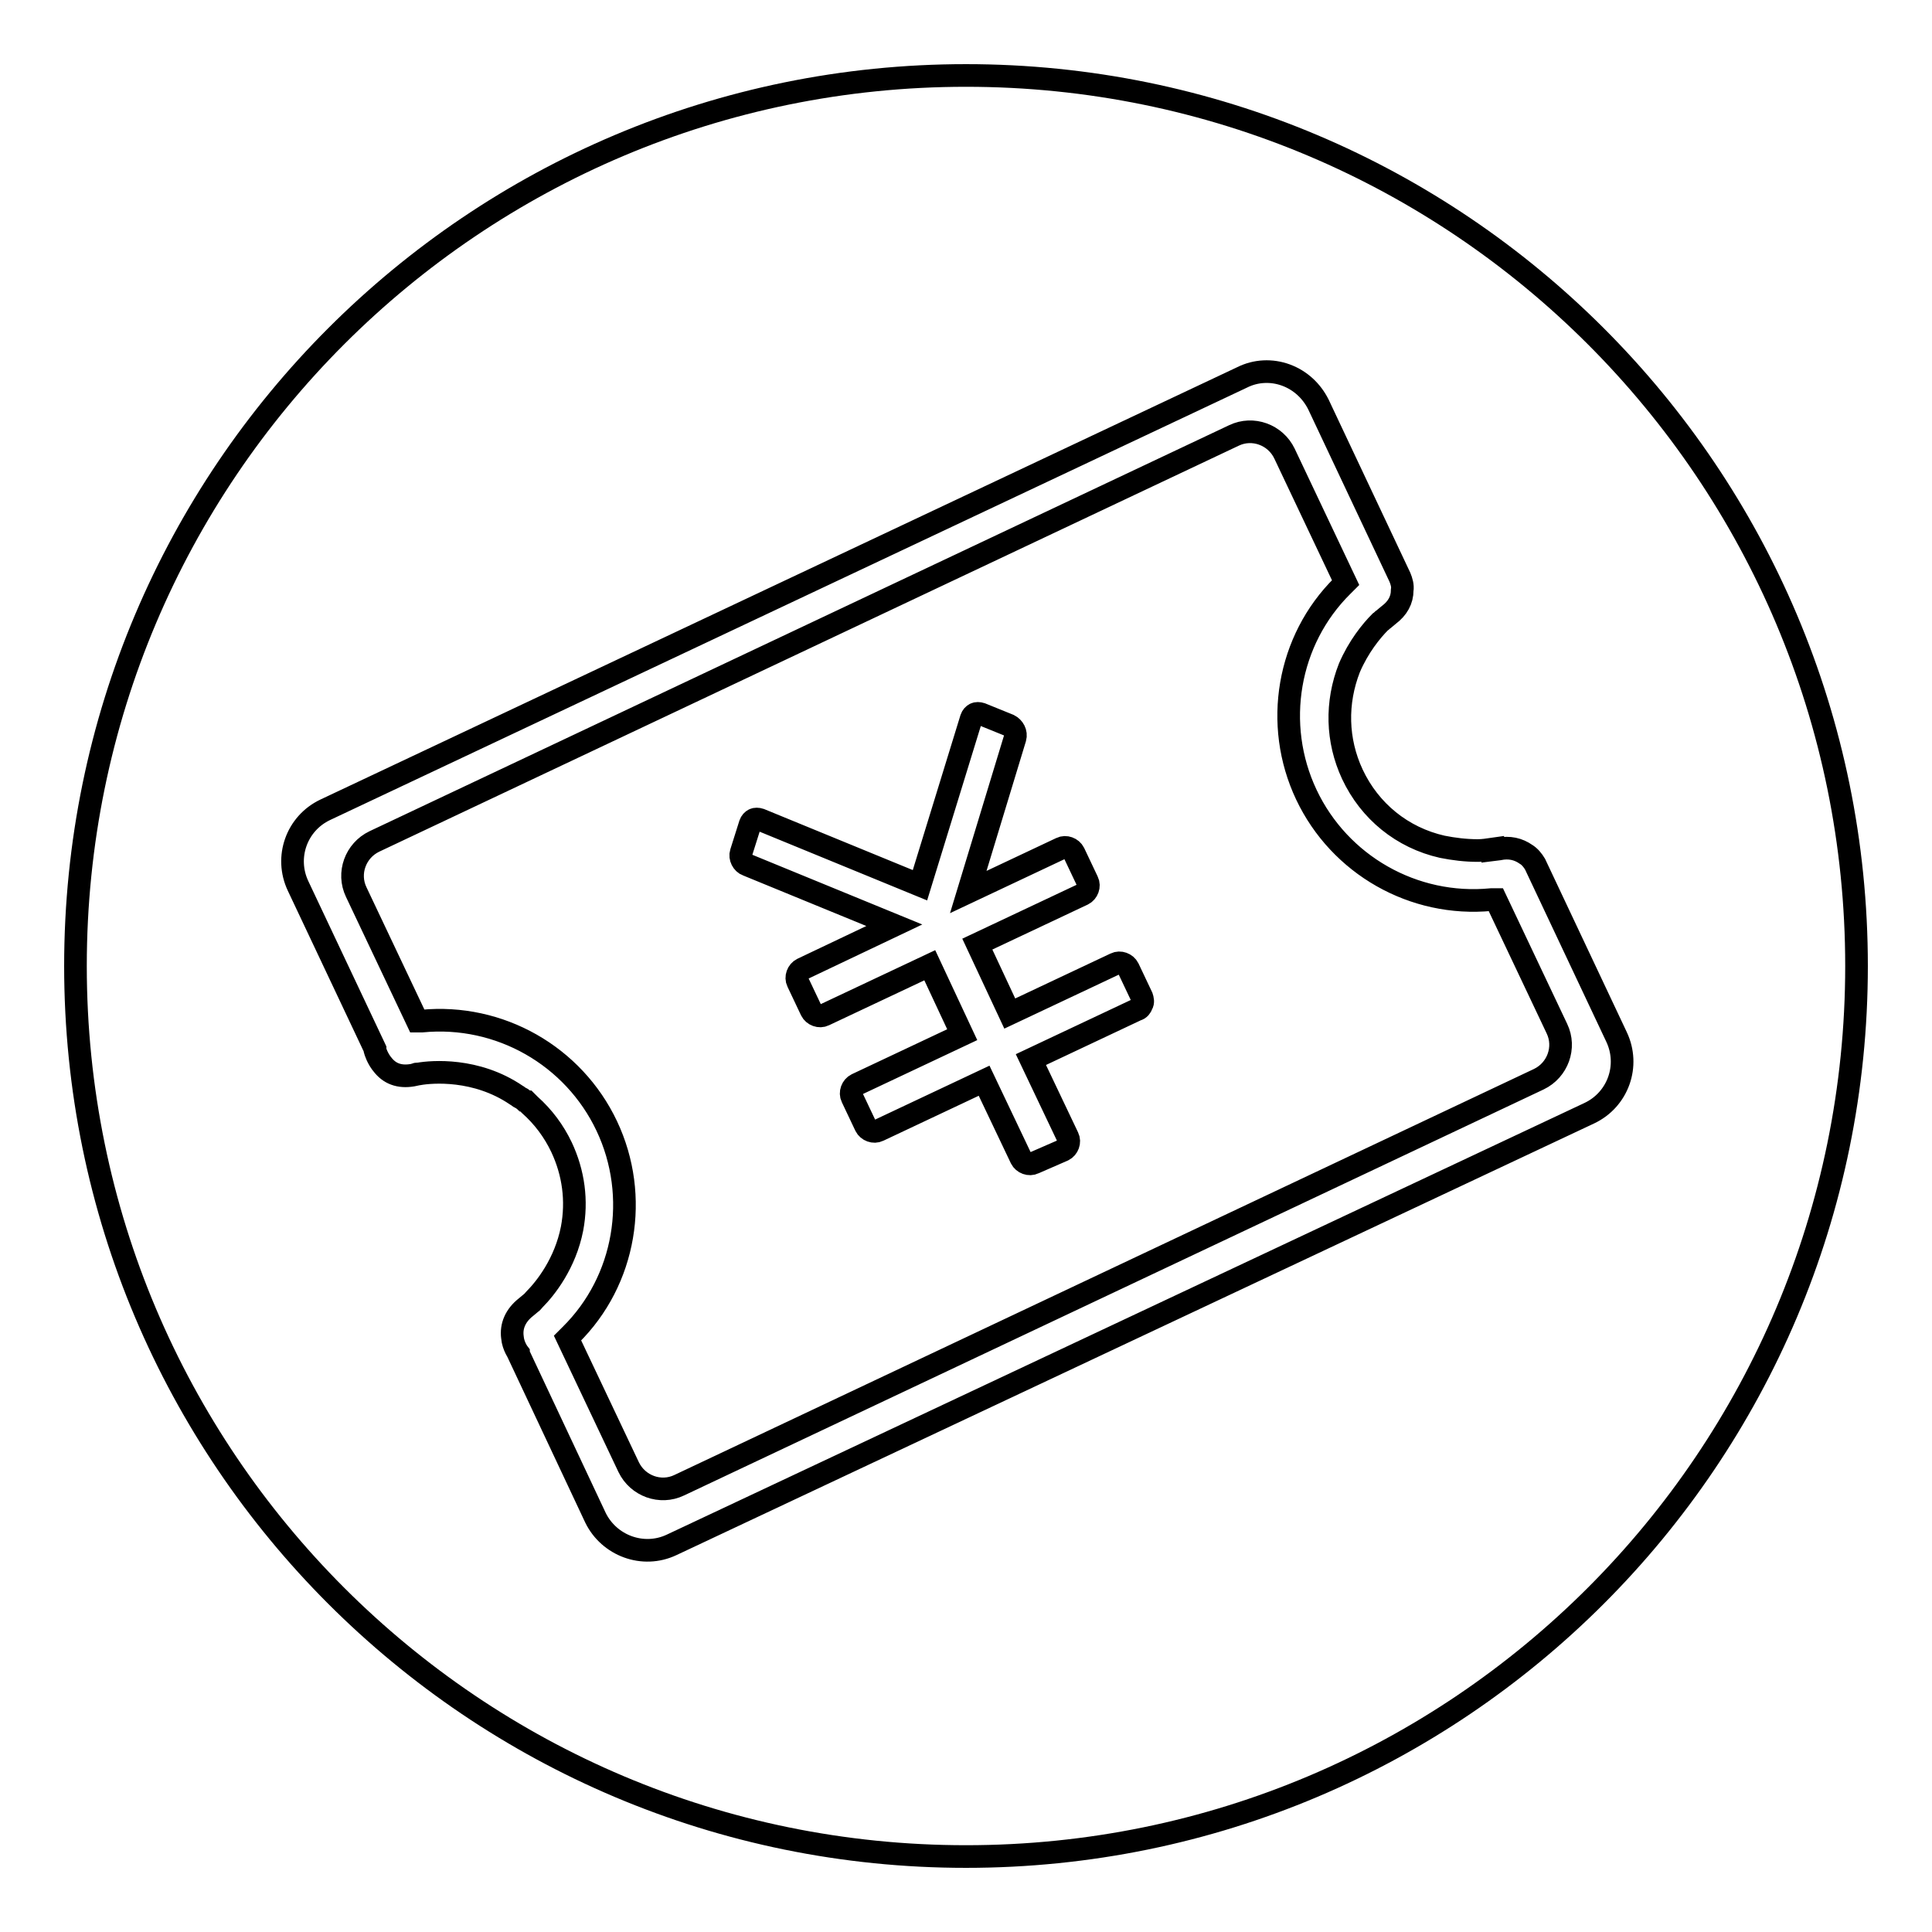 <?xml version="1.0" encoding="utf-8"?>
<!-- Svg Vector Icons : http://www.onlinewebfonts.com/icon -->
<!DOCTYPE svg PUBLIC "-//W3C//DTD SVG 1.1//EN" "http://www.w3.org/Graphics/SVG/1.1/DTD/svg11.dtd">
<svg version="1.1" xmlns="http://www.w3.org/2000/svg" xmlns:xlink="http://www.w3.org/1999/xlink" x="0px" y="0px" viewBox="0 0 256 256" enable-background="new 0 0 256 256" xml:space="preserve">
<g><g><path stroke-width="3" fill-opacity="0" stroke="#000000"  d="M10,128c0,65.2,52.8,118,118,118c65.2,0,118-52.8,118-118c0-65.2-52.8-118-118-118C62.8,10,10,62.8,10,128z"/><path stroke-width="3" fill-opacity="0" stroke="#000000"  d="M89,204.7c-3.8,1.8-8.3,0.1-10.1-3.6l-10.2-21.7l0-0.1c0,0-0.7-0.9-0.8-2.1c-0.2-1.5,0.4-2.9,1.8-4l0.6-0.5l0,0c0.2-0.1,0.3-0.3,0.5-0.5l0,0c1.5-1.5,4.1-4.8,5-9.4c0.7-3.7,0.2-7.4-1.4-10.8c-1-2.1-2.4-4-4.2-5.6c-0.1-0.1-0.3-0.3-0.4-0.4c-0.1,0-0.1-0.1-0.2-0.1l0,0c-0.1-0.1-0.3-0.2-0.4-0.3c0,0-0.1-0.1-0.2-0.1c-0.2-0.1-0.4-0.3-0.6-0.4l0,0c-5.3-3.6-11.2-3.1-12.9-2.8l-0.1,0c-0.1,0-0.3,0-0.4,0.1c-1.8,0.4-3.2,0-4.2-1.2c-0.8-0.9-1.1-2-1.1-2l0-0.1l0-0.1l-10.2-21.6c-1.8-3.8-0.2-8.3,3.6-10.1l121.5-57.3c1.8-0.9,3.9-1,5.8-0.3c1.9,0.7,3.4,2.1,4.3,3.9l10.8,22.9c0.2,0.5,0.4,1.1,0.3,1.7v0v0c0,1.3-0.6,2.4-1.8,3.3l-0.6,0.5l0,0c-0.2,0.1-0.3,0.3-0.5,0.4c-1.2,1.2-2.9,3.3-4.1,6.1c-1.8,4.6-1.7,9.6,0.4,14.1c2.3,4.9,6.6,8.4,11.9,9.6c1.5,0.3,3.1,0.5,4.7,0.5c0.7,0,1.3-0.1,2-0.2l0,0.1l0.8-0.1c1.4-0.3,2.6,0,3.6,0.7l0,0l0,0c0.5,0.3,0.9,0.8,1.2,1.3l10.8,22.9c1.8,3.8,0.2,8.3-3.6,10.1L89,204.7z M49.6,111.5c-2.5,1.2-3.6,4.2-2.4,6.7l8.1,17.1l0.6,0c10.3-1,20.1,4.6,24.5,13.9c4.4,9.3,2.5,20.5-4.8,27.7l-0.4,0.4l8.1,17.1c1.2,2.5,4.2,3.6,6.7,2.4l113.9-53.8c2.5-1.2,3.6-4.2,2.4-6.7l-8.1-17.1l-0.6,0c-10.3,1-20.1-4.6-24.5-13.9c-4.4-9.3-2.5-20.5,4.8-27.7l0.4-0.4l-8.1-17.1c-1.2-2.5-4.2-3.6-6.7-2.4L49.6,111.5z M137,154.1c-0.6,0.3-1.4,0-1.7-0.6l-4.9-10.3l-14,6.6c-0.6,0.3-1.4,0-1.7-0.6l-1.8-3.8c-0.3-0.6,0-1.4,0.6-1.7l14-6.6l-4.3-9.2l-14,6.6c-0.6,0.3-1.4,0-1.7-0.6l-1.8-3.8c-0.3-0.6,0-1.4,0.6-1.7l12.2-5.8l-19.5-8c-0.6-0.2-1-1-0.8-1.6l1.2-3.8c0.1-0.3,0.3-0.5,0.5-0.6c0.2-0.1,0.5-0.1,0.8,0l21.2,8.7l6.8-22.1c0.1-0.3,0.3-0.5,0.5-0.6l0,0c0.2-0.1,0.5-0.1,0.8,0l3.7,1.5c0.6,0.3,1,1,0.8,1.7l-6.2,20.4l12.3-5.8c0.6-0.3,1.4,0,1.7,0.6l1.8,3.8c0.3,0.6,0,1.4-0.6,1.7l-14,6.6l4.3,9.2l14-6.6c0.6-0.3,1.4,0,1.7,0.6l1.8,3.8c0.1,0.3,0.2,0.7,0,1c-0.1,0.3-0.3,0.6-0.7,0.7l-14,6.6l4.9,10.3c0.3,0.6,0,1.4-0.6,1.7L137,154.1z"/></g></g>
</svg>